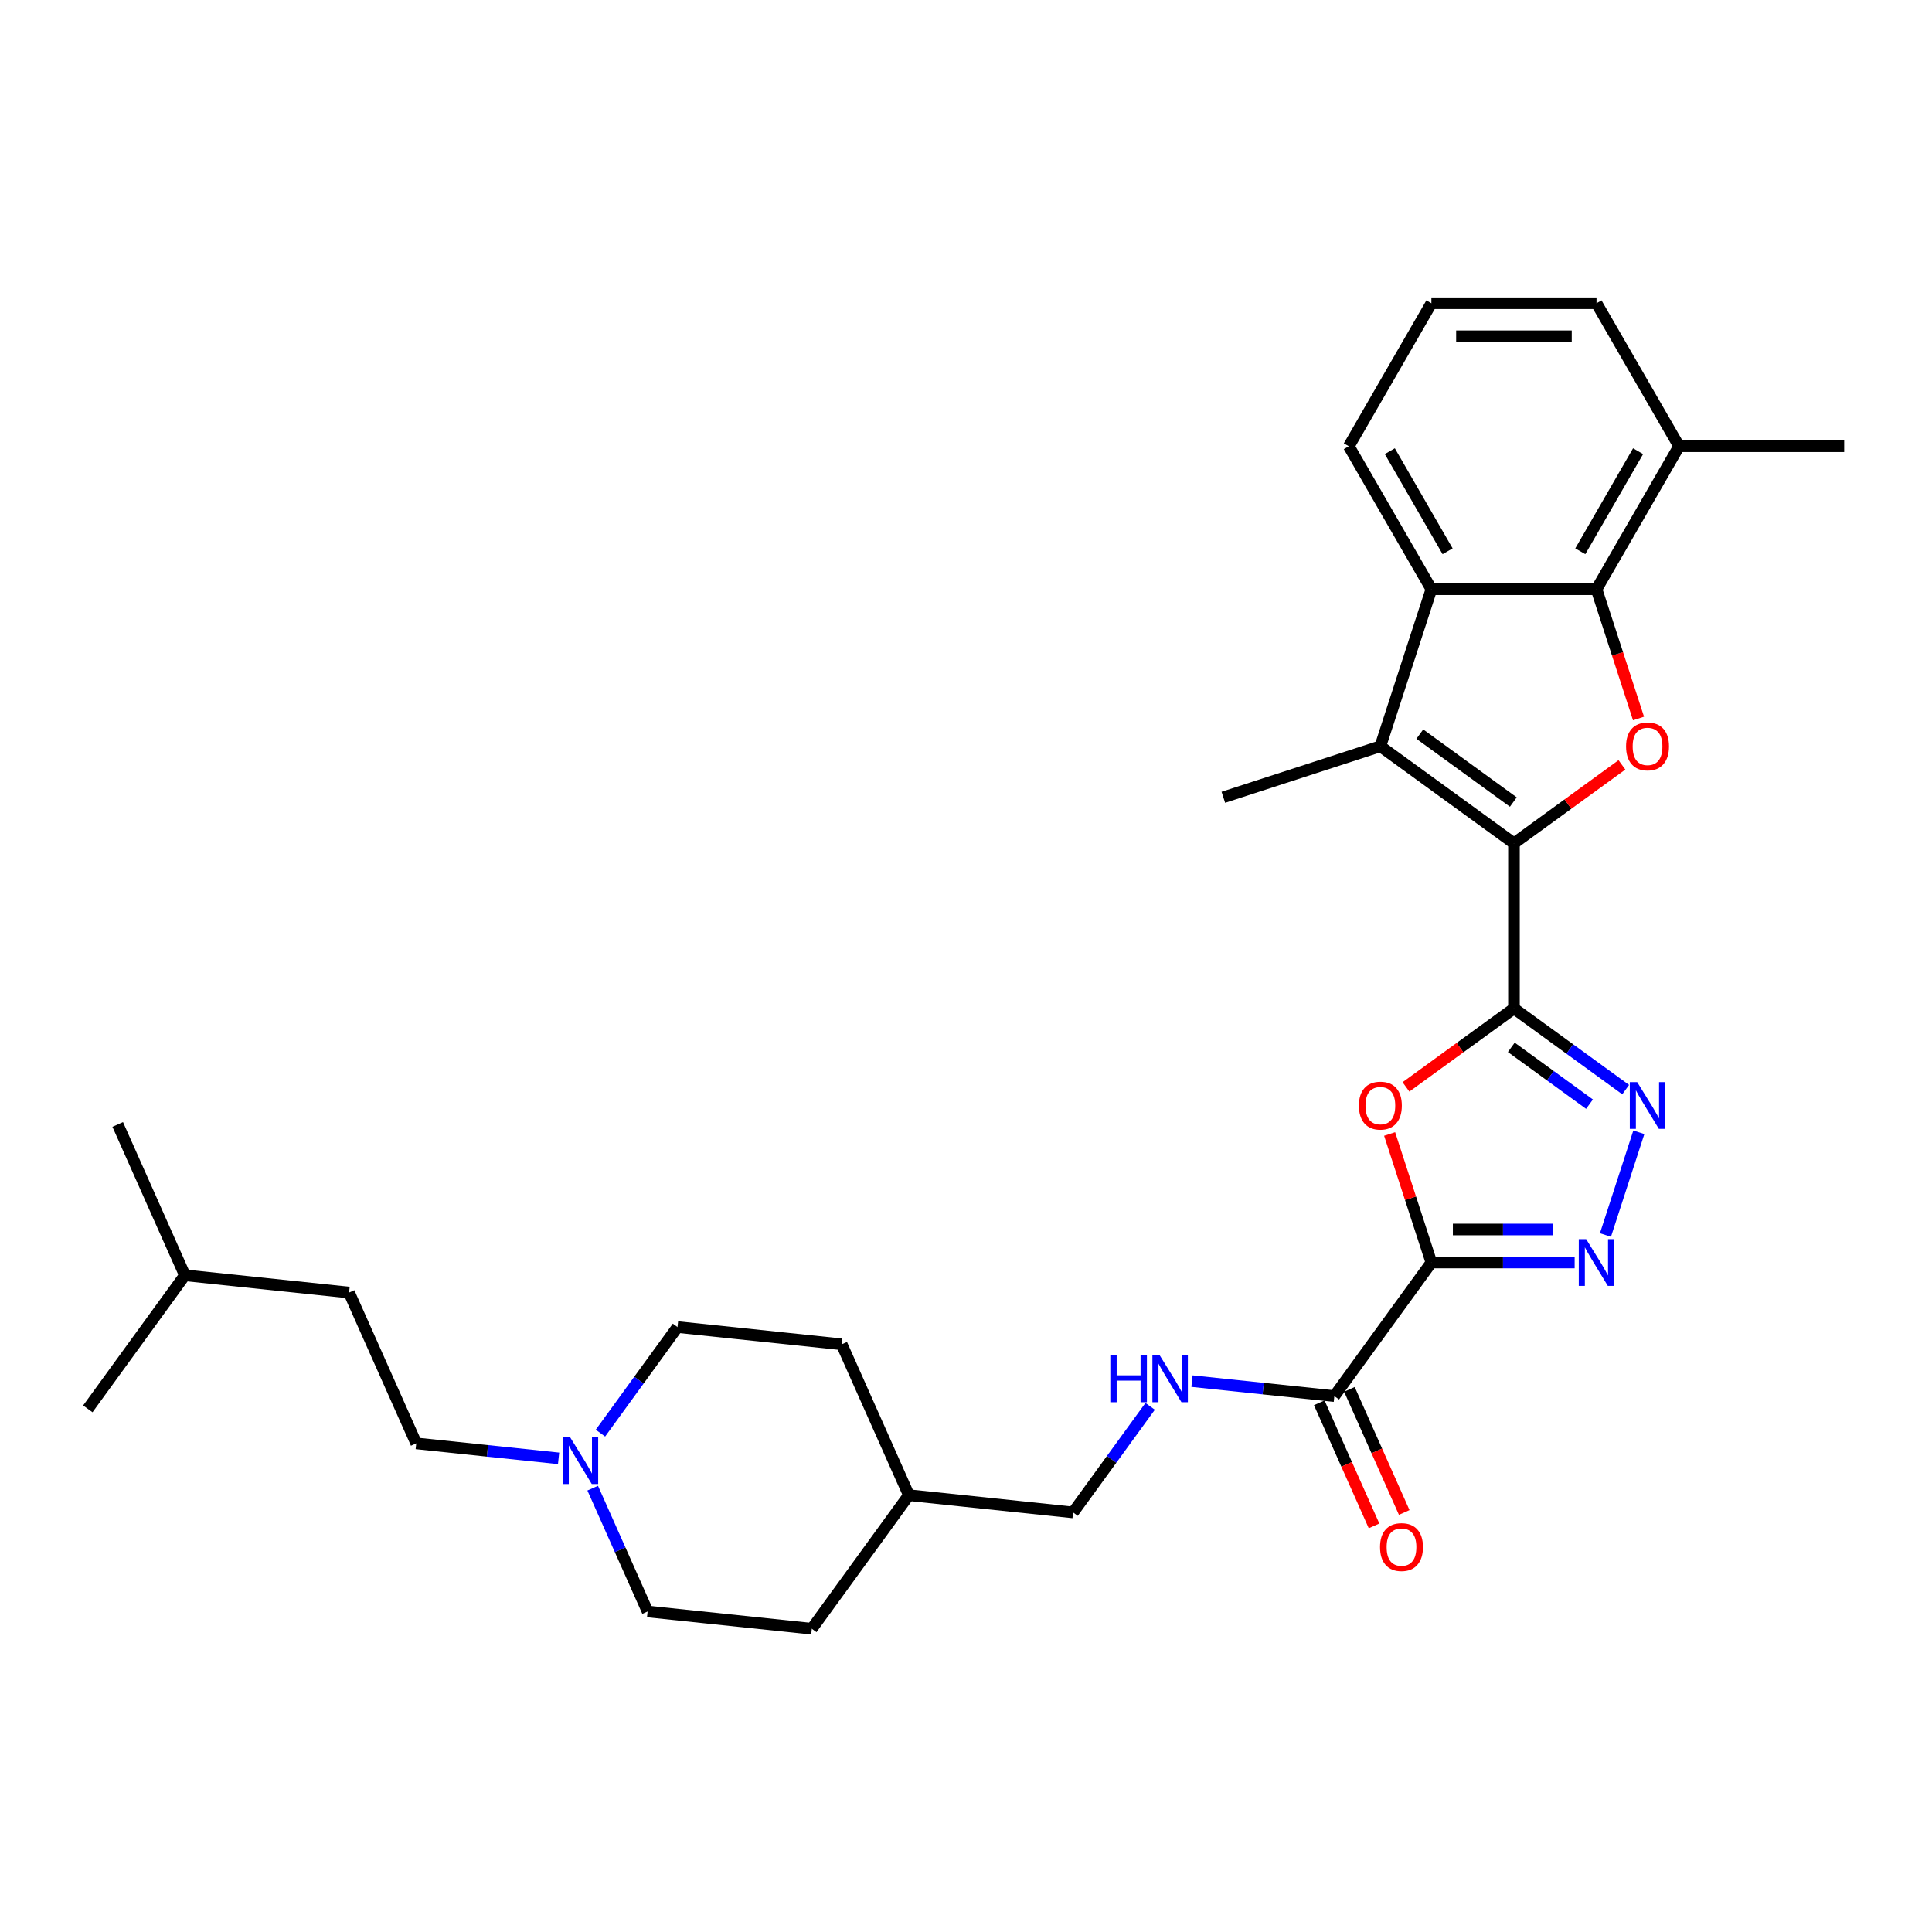 <?xml version='1.0' encoding='iso-8859-1'?>
<svg version='1.1' baseProfile='full'
              xmlns='http://www.w3.org/2000/svg'
                      xmlns:rdkit='http://www.rdkit.org/xml'
                      xmlns:xlink='http://www.w3.org/1999/xlink'
                  xml:space='preserve'
width='1000px' height='1000px' viewBox='0 0 1000 1000'>
<!-- END OF HEADER -->
<rect style='opacity:1.0;fill:#FFFFFF;stroke:none' width='1000' height='1000' x='0' y='0'> </rect>
<path class='bond-0' d='M 783.619,521.966 L 783.619,436.503' style='fill:none;fill-rule:evenodd;stroke:#000000;stroke-width:6px;stroke-linecap:butt;stroke-linejoin:miter;stroke-opacity:1' />
<path class='bond-2' d='M 783.619,521.966 L 755.672,542.271' style='fill:none;fill-rule:evenodd;stroke:#000000;stroke-width:6px;stroke-linecap:butt;stroke-linejoin:miter;stroke-opacity:1' />
<path class='bond-2' d='M 755.672,542.271 L 727.725,562.576' style='fill:none;fill-rule:evenodd;stroke:#FF0000;stroke-width:6px;stroke-linecap:butt;stroke-linejoin:miter;stroke-opacity:1' />
<path class='bond-5' d='M 783.619,521.966 L 812.532,542.973' style='fill:none;fill-rule:evenodd;stroke:#000000;stroke-width:6px;stroke-linecap:butt;stroke-linejoin:miter;stroke-opacity:1' />
<path class='bond-5' d='M 812.532,542.973 L 841.445,563.979' style='fill:none;fill-rule:evenodd;stroke:#0000FF;stroke-width:6px;stroke-linecap:butt;stroke-linejoin:miter;stroke-opacity:1' />
<path class='bond-5' d='M 782.246,542.097 L 802.485,556.801' style='fill:none;fill-rule:evenodd;stroke:#000000;stroke-width:6px;stroke-linecap:butt;stroke-linejoin:miter;stroke-opacity:1' />
<path class='bond-5' d='M 802.485,556.801 L 822.724,571.506' style='fill:none;fill-rule:evenodd;stroke:#0000FF;stroke-width:6px;stroke-linecap:butt;stroke-linejoin:miter;stroke-opacity:1' />
<path class='bond-3' d='M 783.619,436.503 L 811.566,416.198' style='fill:none;fill-rule:evenodd;stroke:#000000;stroke-width:6px;stroke-linecap:butt;stroke-linejoin:miter;stroke-opacity:1' />
<path class='bond-3' d='M 811.566,416.198 L 839.513,395.894' style='fill:none;fill-rule:evenodd;stroke:#FF0000;stroke-width:6px;stroke-linecap:butt;stroke-linejoin:miter;stroke-opacity:1' />
<path class='bond-6' d='M 783.619,436.503 L 714.478,386.269' style='fill:none;fill-rule:evenodd;stroke:#000000;stroke-width:6px;stroke-linecap:butt;stroke-linejoin:miter;stroke-opacity:1' />
<path class='bond-6' d='M 783.295,415.14 L 734.896,379.976' style='fill:none;fill-rule:evenodd;stroke:#000000;stroke-width:6px;stroke-linecap:butt;stroke-linejoin:miter;stroke-opacity:1' />
<path class='bond-1' d='M 740.888,653.481 L 730.079,620.216' style='fill:none;fill-rule:evenodd;stroke:#000000;stroke-width:6px;stroke-linecap:butt;stroke-linejoin:miter;stroke-opacity:1' />
<path class='bond-1' d='M 730.079,620.216 L 719.271,586.951' style='fill:none;fill-rule:evenodd;stroke:#FF0000;stroke-width:6px;stroke-linecap:butt;stroke-linejoin:miter;stroke-opacity:1' />
<path class='bond-9' d='M 740.888,653.481 L 690.654,722.622' style='fill:none;fill-rule:evenodd;stroke:#000000;stroke-width:6px;stroke-linecap:butt;stroke-linejoin:miter;stroke-opacity:1' />
<path class='bond-30' d='M 740.888,653.481 L 777.961,653.481' style='fill:none;fill-rule:evenodd;stroke:#000000;stroke-width:6px;stroke-linecap:butt;stroke-linejoin:miter;stroke-opacity:1' />
<path class='bond-30' d='M 777.961,653.481 L 815.035,653.481' style='fill:none;fill-rule:evenodd;stroke:#0000FF;stroke-width:6px;stroke-linecap:butt;stroke-linejoin:miter;stroke-opacity:1' />
<path class='bond-30' d='M 752.01,636.388 L 777.961,636.388' style='fill:none;fill-rule:evenodd;stroke:#000000;stroke-width:6px;stroke-linecap:butt;stroke-linejoin:miter;stroke-opacity:1' />
<path class='bond-30' d='M 777.961,636.388 L 803.913,636.388' style='fill:none;fill-rule:evenodd;stroke:#0000FF;stroke-width:6px;stroke-linecap:butt;stroke-linejoin:miter;stroke-opacity:1' />
<path class='bond-7' d='M 848.09,371.894 L 837.22,338.442' style='fill:none;fill-rule:evenodd;stroke:#FF0000;stroke-width:6px;stroke-linecap:butt;stroke-linejoin:miter;stroke-opacity:1' />
<path class='bond-7' d='M 837.22,338.442 L 826.351,304.989' style='fill:none;fill-rule:evenodd;stroke:#000000;stroke-width:6px;stroke-linecap:butt;stroke-linejoin:miter;stroke-opacity:1' />
<path class='bond-4' d='M 830.977,639.243 L 848.256,586.064' style='fill:none;fill-rule:evenodd;stroke:#0000FF;stroke-width:6px;stroke-linecap:butt;stroke-linejoin:miter;stroke-opacity:1' />
<path class='bond-8' d='M 714.478,386.269 L 740.888,304.989' style='fill:none;fill-rule:evenodd;stroke:#000000;stroke-width:6px;stroke-linecap:butt;stroke-linejoin:miter;stroke-opacity:1' />
<path class='bond-18' d='M 714.478,386.269 L 633.198,412.679' style='fill:none;fill-rule:evenodd;stroke:#000000;stroke-width:6px;stroke-linecap:butt;stroke-linejoin:miter;stroke-opacity:1' />
<path class='bond-12' d='M 826.351,304.989 L 869.082,230.976' style='fill:none;fill-rule:evenodd;stroke:#000000;stroke-width:6px;stroke-linecap:butt;stroke-linejoin:miter;stroke-opacity:1' />
<path class='bond-12' d='M 817.958,285.341 L 847.87,233.531' style='fill:none;fill-rule:evenodd;stroke:#000000;stroke-width:6px;stroke-linecap:butt;stroke-linejoin:miter;stroke-opacity:1' />
<path class='bond-31' d='M 826.351,304.989 L 740.888,304.989' style='fill:none;fill-rule:evenodd;stroke:#000000;stroke-width:6px;stroke-linecap:butt;stroke-linejoin:miter;stroke-opacity:1' />
<path class='bond-19' d='M 740.888,304.989 L 698.156,230.976' style='fill:none;fill-rule:evenodd;stroke:#000000;stroke-width:6px;stroke-linecap:butt;stroke-linejoin:miter;stroke-opacity:1' />
<path class='bond-19' d='M 749.28,285.341 L 719.368,233.531' style='fill:none;fill-rule:evenodd;stroke:#000000;stroke-width:6px;stroke-linecap:butt;stroke-linejoin:miter;stroke-opacity:1' />
<path class='bond-11' d='M 690.654,722.622 L 653.814,718.75' style='fill:none;fill-rule:evenodd;stroke:#000000;stroke-width:6px;stroke-linecap:butt;stroke-linejoin:miter;stroke-opacity:1' />
<path class='bond-11' d='M 653.814,718.75 L 616.974,714.878' style='fill:none;fill-rule:evenodd;stroke:#0000FF;stroke-width:6px;stroke-linecap:butt;stroke-linejoin:miter;stroke-opacity:1' />
<path class='bond-13' d='M 682.846,726.098 L 697.027,757.948' style='fill:none;fill-rule:evenodd;stroke:#000000;stroke-width:6px;stroke-linecap:butt;stroke-linejoin:miter;stroke-opacity:1' />
<path class='bond-13' d='M 697.027,757.948 L 711.207,789.798' style='fill:none;fill-rule:evenodd;stroke:#FF0000;stroke-width:6px;stroke-linecap:butt;stroke-linejoin:miter;stroke-opacity:1' />
<path class='bond-13' d='M 698.461,719.146 L 712.641,750.996' style='fill:none;fill-rule:evenodd;stroke:#000000;stroke-width:6px;stroke-linecap:butt;stroke-linejoin:miter;stroke-opacity:1' />
<path class='bond-13' d='M 712.641,750.996 L 726.822,782.845' style='fill:none;fill-rule:evenodd;stroke:#FF0000;stroke-width:6px;stroke-linecap:butt;stroke-linejoin:miter;stroke-opacity:1' />
<path class='bond-10' d='M 310.784,741.792 L 330.729,714.34' style='fill:none;fill-rule:evenodd;stroke:#0000FF;stroke-width:6px;stroke-linecap:butt;stroke-linejoin:miter;stroke-opacity:1' />
<path class='bond-10' d='M 330.729,714.34 L 350.674,686.889' style='fill:none;fill-rule:evenodd;stroke:#000000;stroke-width:6px;stroke-linecap:butt;stroke-linejoin:miter;stroke-opacity:1' />
<path class='bond-14' d='M 289.124,754.84 L 252.284,750.968' style='fill:none;fill-rule:evenodd;stroke:#0000FF;stroke-width:6px;stroke-linecap:butt;stroke-linejoin:miter;stroke-opacity:1' />
<path class='bond-14' d='M 252.284,750.968 L 215.445,747.096' style='fill:none;fill-rule:evenodd;stroke:#000000;stroke-width:6px;stroke-linecap:butt;stroke-linejoin:miter;stroke-opacity:1' />
<path class='bond-33' d='M 306.779,770.268 L 320.99,802.186' style='fill:none;fill-rule:evenodd;stroke:#0000FF;stroke-width:6px;stroke-linecap:butt;stroke-linejoin:miter;stroke-opacity:1' />
<path class='bond-33' d='M 320.99,802.186 L 335.201,834.104' style='fill:none;fill-rule:evenodd;stroke:#000000;stroke-width:6px;stroke-linecap:butt;stroke-linejoin:miter;stroke-opacity:1' />
<path class='bond-17' d='M 595.314,727.927 L 575.369,755.378' style='fill:none;fill-rule:evenodd;stroke:#0000FF;stroke-width:6px;stroke-linecap:butt;stroke-linejoin:miter;stroke-opacity:1' />
<path class='bond-17' d='M 575.369,755.378 L 555.425,782.83' style='fill:none;fill-rule:evenodd;stroke:#000000;stroke-width:6px;stroke-linecap:butt;stroke-linejoin:miter;stroke-opacity:1' />
<path class='bond-25' d='M 869.082,230.976 L 826.351,156.962' style='fill:none;fill-rule:evenodd;stroke:#000000;stroke-width:6px;stroke-linecap:butt;stroke-linejoin:miter;stroke-opacity:1' />
<path class='bond-26' d='M 869.082,230.976 L 954.545,230.976' style='fill:none;fill-rule:evenodd;stroke:#000000;stroke-width:6px;stroke-linecap:butt;stroke-linejoin:miter;stroke-opacity:1' />
<path class='bond-23' d='M 215.445,747.096 L 180.684,669.022' style='fill:none;fill-rule:evenodd;stroke:#000000;stroke-width:6px;stroke-linecap:butt;stroke-linejoin:miter;stroke-opacity:1' />
<path class='bond-15' d='M 335.201,834.104 L 420.196,843.038' style='fill:none;fill-rule:evenodd;stroke:#000000;stroke-width:6px;stroke-linecap:butt;stroke-linejoin:miter;stroke-opacity:1' />
<path class='bond-16' d='M 350.674,686.889 L 435.669,695.822' style='fill:none;fill-rule:evenodd;stroke:#000000;stroke-width:6px;stroke-linecap:butt;stroke-linejoin:miter;stroke-opacity:1' />
<path class='bond-20' d='M 555.425,782.83 L 470.43,773.896' style='fill:none;fill-rule:evenodd;stroke:#000000;stroke-width:6px;stroke-linecap:butt;stroke-linejoin:miter;stroke-opacity:1' />
<path class='bond-24' d='M 698.156,230.976 L 740.888,156.962' style='fill:none;fill-rule:evenodd;stroke:#000000;stroke-width:6px;stroke-linecap:butt;stroke-linejoin:miter;stroke-opacity:1' />
<path class='bond-21' d='M 470.43,773.896 L 420.196,843.038' style='fill:none;fill-rule:evenodd;stroke:#000000;stroke-width:6px;stroke-linecap:butt;stroke-linejoin:miter;stroke-opacity:1' />
<path class='bond-22' d='M 470.43,773.896 L 435.669,695.822' style='fill:none;fill-rule:evenodd;stroke:#000000;stroke-width:6px;stroke-linecap:butt;stroke-linejoin:miter;stroke-opacity:1' />
<path class='bond-27' d='M 180.684,669.022 L 95.689,660.089' style='fill:none;fill-rule:evenodd;stroke:#000000;stroke-width:6px;stroke-linecap:butt;stroke-linejoin:miter;stroke-opacity:1' />
<path class='bond-32' d='M 740.888,156.962 L 826.351,156.962' style='fill:none;fill-rule:evenodd;stroke:#000000;stroke-width:6px;stroke-linecap:butt;stroke-linejoin:miter;stroke-opacity:1' />
<path class='bond-32' d='M 753.707,174.055 L 813.531,174.055' style='fill:none;fill-rule:evenodd;stroke:#000000;stroke-width:6px;stroke-linecap:butt;stroke-linejoin:miter;stroke-opacity:1' />
<path class='bond-28' d='M 95.689,660.089 L 60.928,582.014' style='fill:none;fill-rule:evenodd;stroke:#000000;stroke-width:6px;stroke-linecap:butt;stroke-linejoin:miter;stroke-opacity:1' />
<path class='bond-29' d='M 95.689,660.089 L 45.455,729.23' style='fill:none;fill-rule:evenodd;stroke:#000000;stroke-width:6px;stroke-linecap:butt;stroke-linejoin:miter;stroke-opacity:1' />
<path  class='atom-3' d='M 703.368 572.269
Q 703.368 566.457, 706.239 563.21
Q 709.111 559.962, 714.478 559.962
Q 719.845 559.962, 722.717 563.21
Q 725.588 566.457, 725.588 572.269
Q 725.588 578.149, 722.682 581.499
Q 719.777 584.815, 714.478 584.815
Q 709.145 584.815, 706.239 581.499
Q 703.368 578.183, 703.368 572.269
M 714.478 582.08
Q 718.17 582.08, 720.153 579.619
Q 722.17 577.123, 722.17 572.269
Q 722.17 567.517, 720.153 565.124
Q 718.17 562.697, 714.478 562.697
Q 710.786 562.697, 708.769 565.09
Q 706.786 567.483, 706.786 572.269
Q 706.786 577.157, 708.769 579.619
Q 710.786 582.08, 714.478 582.08
' fill='#FF0000'/>
<path  class='atom-4' d='M 841.65 386.338
Q 841.65 380.526, 844.522 377.279
Q 847.393 374.031, 852.76 374.031
Q 858.127 374.031, 860.999 377.279
Q 863.87 380.526, 863.87 386.338
Q 863.87 392.218, 860.965 395.568
Q 858.059 398.884, 852.76 398.884
Q 847.427 398.884, 844.522 395.568
Q 841.65 392.252, 841.65 386.338
M 852.76 396.149
Q 856.452 396.149, 858.435 393.687
Q 860.452 391.192, 860.452 386.338
Q 860.452 381.586, 858.435 379.193
Q 856.452 376.766, 852.76 376.766
Q 849.068 376.766, 847.051 379.159
Q 845.069 381.552, 845.069 386.338
Q 845.069 391.226, 847.051 393.687
Q 849.068 396.149, 852.76 396.149
' fill='#FF0000'/>
<path  class='atom-5' d='M 821.001 641.379
L 828.932 654.199
Q 829.718 655.464, 830.983 657.754
Q 832.248 660.044, 832.316 660.181
L 832.316 641.379
L 835.529 641.379
L 835.529 665.582
L 832.213 665.582
L 823.701 651.566
Q 822.71 649.925, 821.65 648.045
Q 820.625 646.165, 820.317 645.584
L 820.317 665.582
L 817.172 665.582
L 817.172 641.379
L 821.001 641.379
' fill='#0000FF'/>
<path  class='atom-6' d='M 847.41 560.099
L 855.341 572.918
Q 856.128 574.183, 857.392 576.474
Q 858.657 578.764, 858.726 578.901
L 858.726 560.099
L 861.939 560.099
L 861.939 584.302
L 858.623 584.302
L 850.111 570.286
Q 849.12 568.645, 848.06 566.765
Q 847.034 564.885, 846.727 564.304
L 846.727 584.302
L 843.582 584.302
L 843.582 560.099
L 847.41 560.099
' fill='#0000FF'/>
<path  class='atom-11' d='M 295.09 743.928
L 303.021 756.748
Q 303.807 758.012, 305.072 760.303
Q 306.336 762.593, 306.405 762.73
L 306.405 743.928
L 309.618 743.928
L 309.618 768.131
L 306.302 768.131
L 297.79 754.115
Q 296.799 752.474, 295.739 750.594
Q 294.714 748.714, 294.406 748.133
L 294.406 768.131
L 291.261 768.131
L 291.261 743.928
L 295.09 743.928
' fill='#0000FF'/>
<path  class='atom-12' d='M 574.704 701.587
L 577.986 701.587
L 577.986 711.877
L 590.361 711.877
L 590.361 701.587
L 593.642 701.587
L 593.642 725.79
L 590.361 725.79
L 590.361 714.612
L 577.986 714.612
L 577.986 725.79
L 574.704 725.79
L 574.704 701.587
' fill='#0000FF'/>
<path  class='atom-12' d='M 600.309 701.587
L 608.24 714.406
Q 609.026 715.671, 610.291 717.962
Q 611.555 720.252, 611.624 720.389
L 611.624 701.587
L 614.837 701.587
L 614.837 725.79
L 611.521 725.79
L 603.009 711.774
Q 602.018 710.133, 600.958 708.253
Q 599.932 706.373, 599.625 705.792
L 599.625 725.79
L 596.48 725.79
L 596.48 701.587
L 600.309 701.587
' fill='#0000FF'/>
<path  class='atom-14' d='M 714.304 800.765
Q 714.304 794.953, 717.176 791.706
Q 720.047 788.458, 725.415 788.458
Q 730.782 788.458, 733.653 791.706
Q 736.525 794.953, 736.525 800.765
Q 736.525 806.645, 733.619 809.995
Q 730.713 813.311, 725.415 813.311
Q 720.082 813.311, 717.176 809.995
Q 714.304 806.679, 714.304 800.765
M 725.415 810.576
Q 729.107 810.576, 731.089 808.115
Q 733.106 805.619, 733.106 800.765
Q 733.106 796.013, 731.089 793.62
Q 729.107 791.193, 725.415 791.193
Q 721.723 791.193, 719.706 793.586
Q 717.723 795.979, 717.723 800.765
Q 717.723 805.653, 719.706 808.115
Q 721.723 810.576, 725.415 810.576
' fill='#FF0000'/>
</svg>
